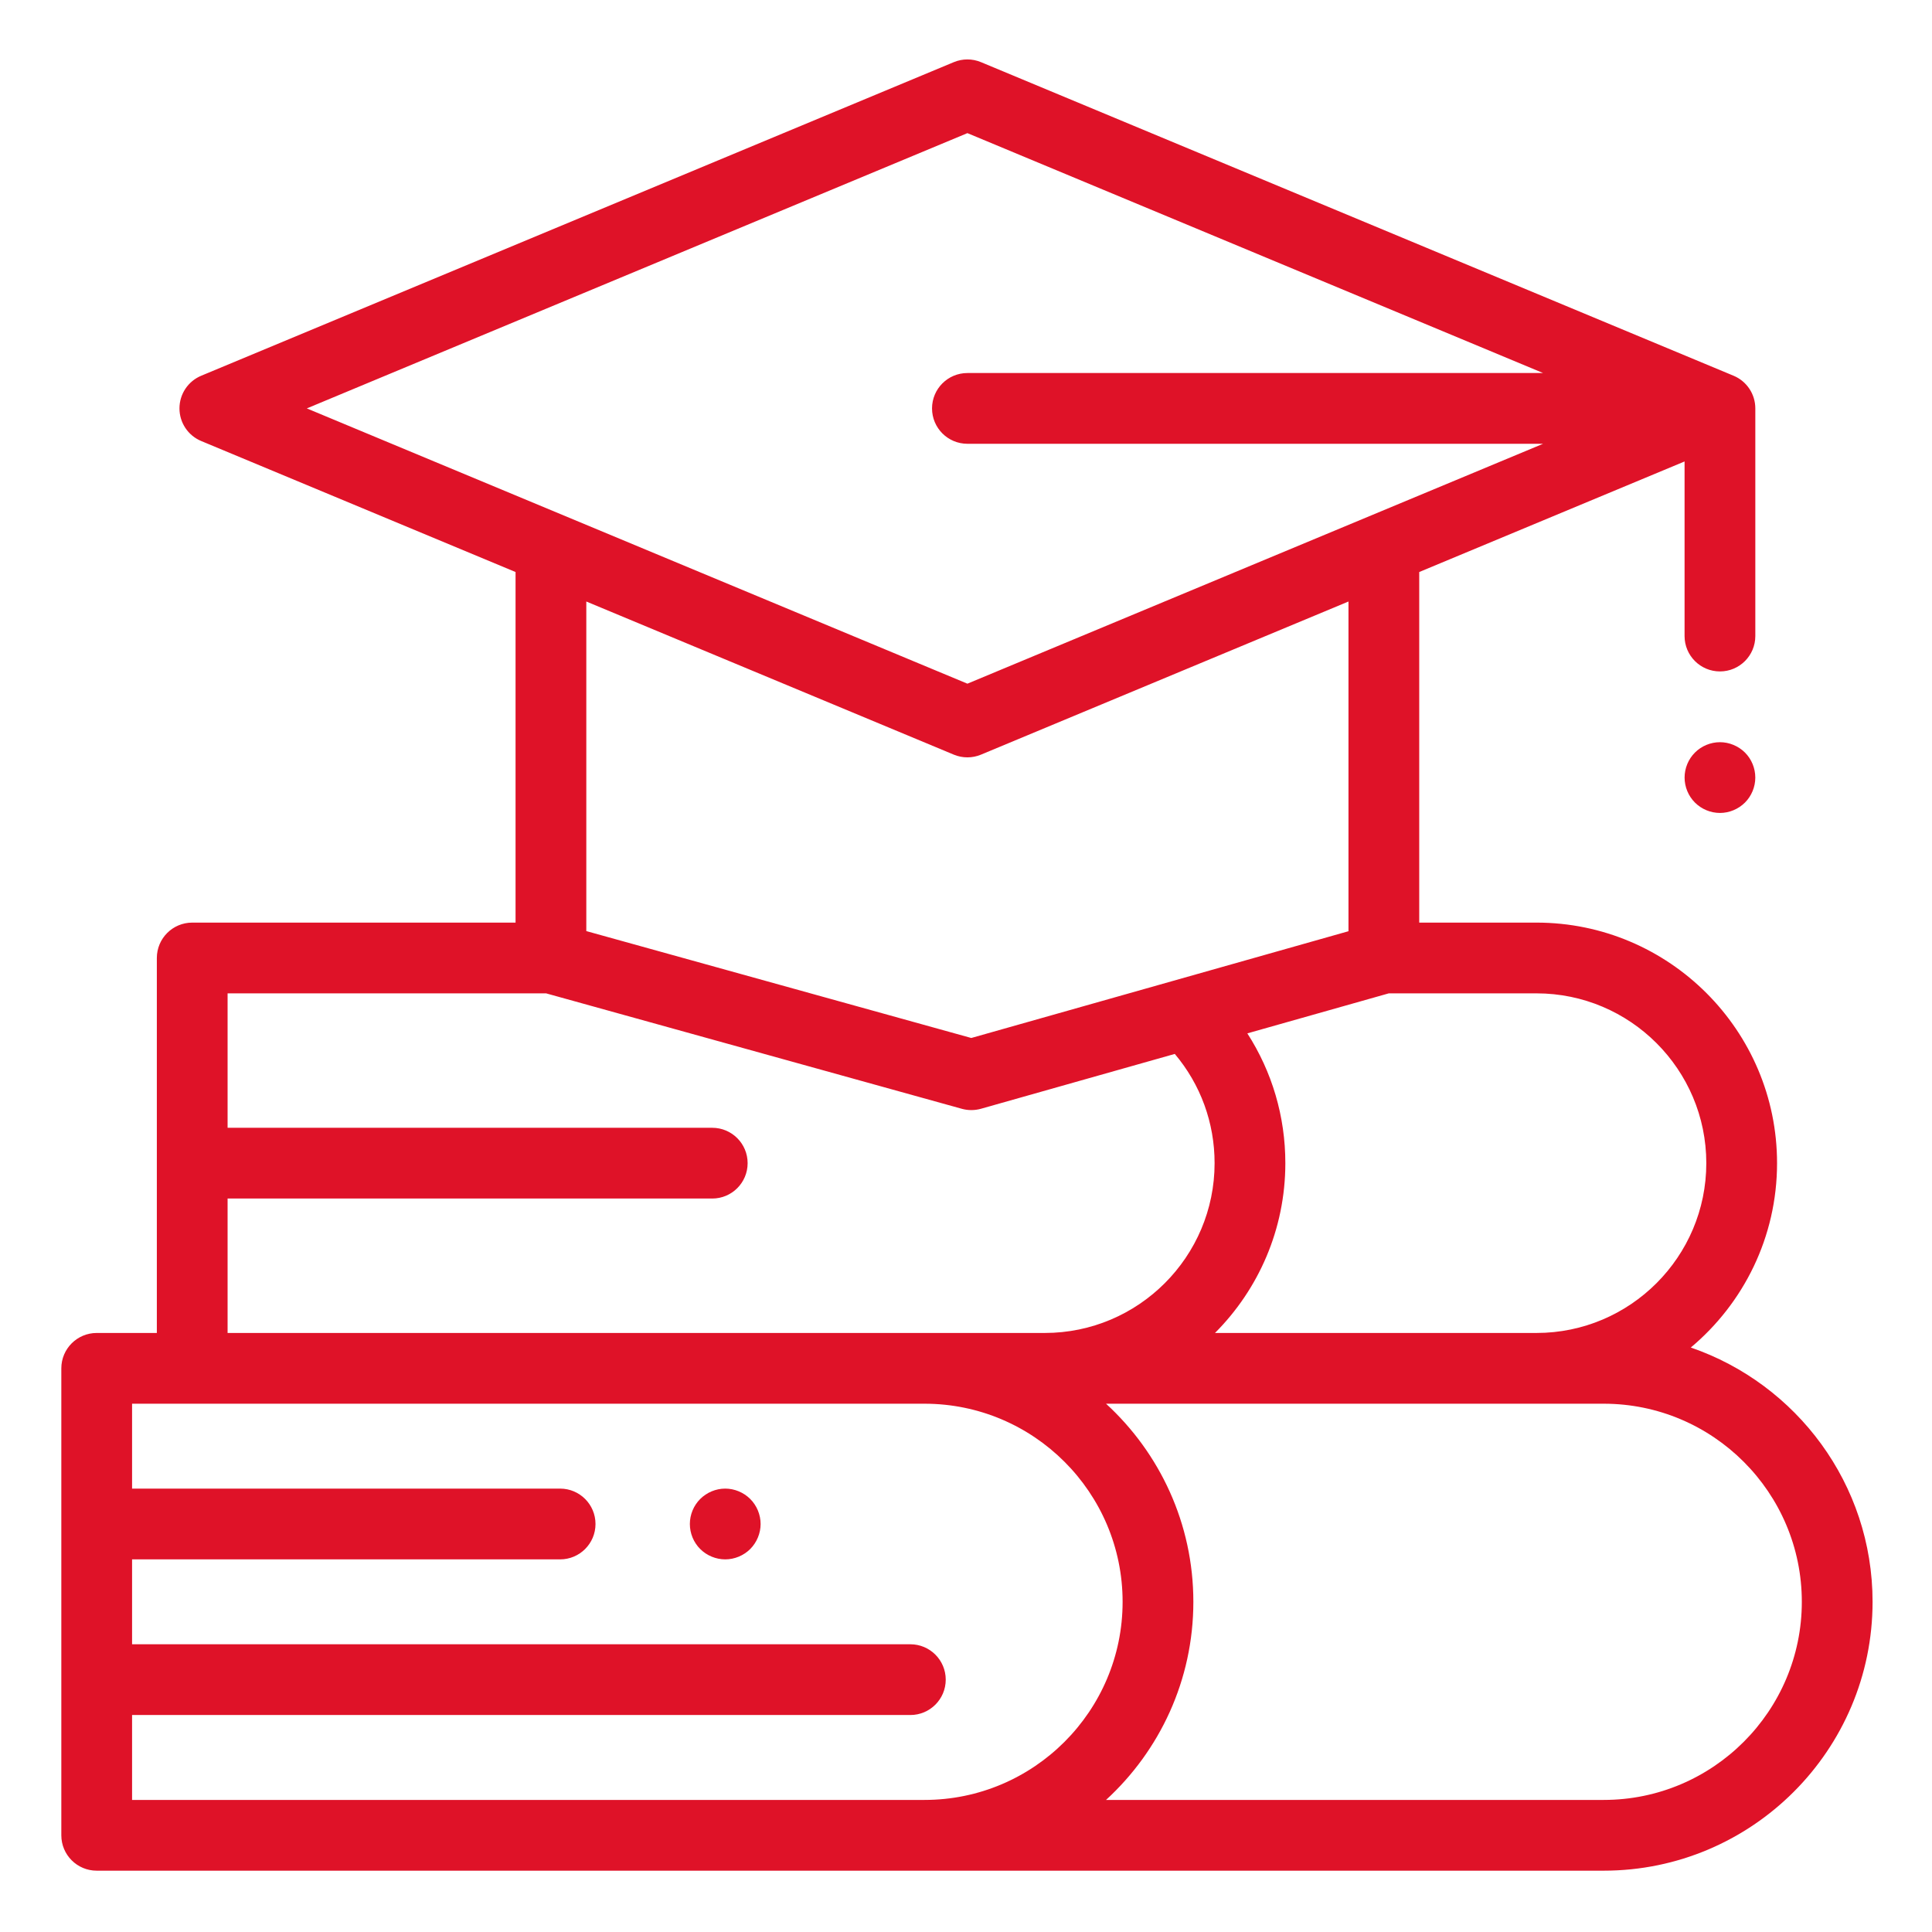 <svg width="100" height="100" viewBox="0 0 100 100" fill="none" xmlns="http://www.w3.org/2000/svg">
<path d="M87.73 38.952C87.388 39.293 87.194 39.765 87.194 40.247C87.194 40.728 87.388 41.2 87.73 41.541C88.07 41.882 88.541 42.078 89.025 42.078C89.506 42.078 89.976 41.882 90.319 41.541C90.66 41.2 90.854 40.728 90.854 40.247C90.854 39.763 90.66 39.293 90.319 38.952C89.976 38.612 89.506 38.416 89.025 38.416C88.541 38.416 88.07 38.612 87.73 38.952Z" fill="#DF1228"/>
<path d="M87.515 69.748C90.243 67.462 91.98 64.033 91.98 60.205C91.98 53.34 86.394 47.754 79.529 47.754H73.459V29.608L87.193 23.885V32.922C87.193 33.934 88.013 34.753 89.024 34.753C90.035 34.753 90.855 33.934 90.855 32.922V21.139C90.855 20.399 90.411 19.732 89.729 19.448L50.776 3.217C50.326 3.029 49.819 3.029 49.368 3.217L10.416 19.448C9.733 19.732 9.289 20.399 9.289 21.139C9.289 21.878 9.733 22.544 10.416 22.828L26.685 29.608V47.754H9.949C8.938 47.754 8.118 48.574 8.118 49.585V68.994H5.005C3.994 68.994 3.174 69.814 3.174 70.825V94.995C3.174 96.007 3.994 96.826 5.005 96.826H83.008C90.681 96.826 96.924 90.583 96.924 82.91C96.924 76.814 92.983 71.625 87.515 69.748ZM88.318 60.205C88.318 65.051 84.376 68.994 79.529 68.994H62.888C65.136 66.74 66.529 63.632 66.529 60.205C66.529 57.783 65.84 55.473 64.562 53.487L71.883 51.416H79.529C84.376 51.416 88.318 55.358 88.318 60.205ZM50.073 6.891L79.87 19.308H50.073C49.061 19.308 48.242 20.127 48.242 21.139C48.242 22.15 49.061 22.97 50.073 22.97H79.87L50.073 35.387L15.881 21.139L50.073 6.891ZM49.368 39.06C49.593 39.154 49.833 39.201 50.073 39.201C50.311 39.201 50.551 39.154 50.776 39.06L69.797 31.134V48.2L50.273 53.726L30.347 48.193V31.134L49.368 39.06ZM11.78 62.036H36.866C37.877 62.036 38.697 61.217 38.697 60.205C38.697 59.194 37.877 58.374 36.866 58.374H11.78V51.416H28.267L49.788 57.392C49.948 57.437 50.113 57.458 50.278 57.458C50.445 57.458 50.613 57.435 50.776 57.389L60.807 54.551C62.14 56.132 62.867 58.109 62.867 60.205C62.867 65.051 58.924 68.994 54.078 68.994H11.78V62.036ZM6.836 93.164V88.769H47.12C48.131 88.769 48.951 87.95 48.951 86.938C48.951 85.927 48.131 85.107 47.12 85.107H6.836V80.713H28.992C30.003 80.713 30.823 79.893 30.823 78.882C30.823 77.871 30.003 77.05 28.992 77.05H6.836V72.656H47.852C53.506 72.656 58.106 77.256 58.106 82.91C58.106 88.564 53.506 93.164 47.852 93.164H6.836ZM83.008 93.164H57.248C60.024 90.619 61.768 86.964 61.768 82.91C61.768 78.856 60.024 75.202 57.248 72.656H83.008C88.662 72.656 93.262 77.256 93.262 82.91C93.262 88.564 88.662 93.164 83.008 93.164Z" fill="#DF1228"/>
<path d="M37.538 77.05C37.053 77.05 36.584 77.247 36.243 77.587C35.9 77.928 35.707 78.4 35.707 78.882C35.707 79.363 35.9 79.836 36.243 80.177C36.584 80.517 37.056 80.713 37.538 80.713C38.019 80.713 38.491 80.517 38.832 80.177C39.172 79.836 39.369 79.363 39.369 78.882C39.369 78.4 39.173 77.928 38.832 77.587C38.491 77.247 38.019 77.05 37.538 77.05Z" fill="#DF1228"/>
</svg>
